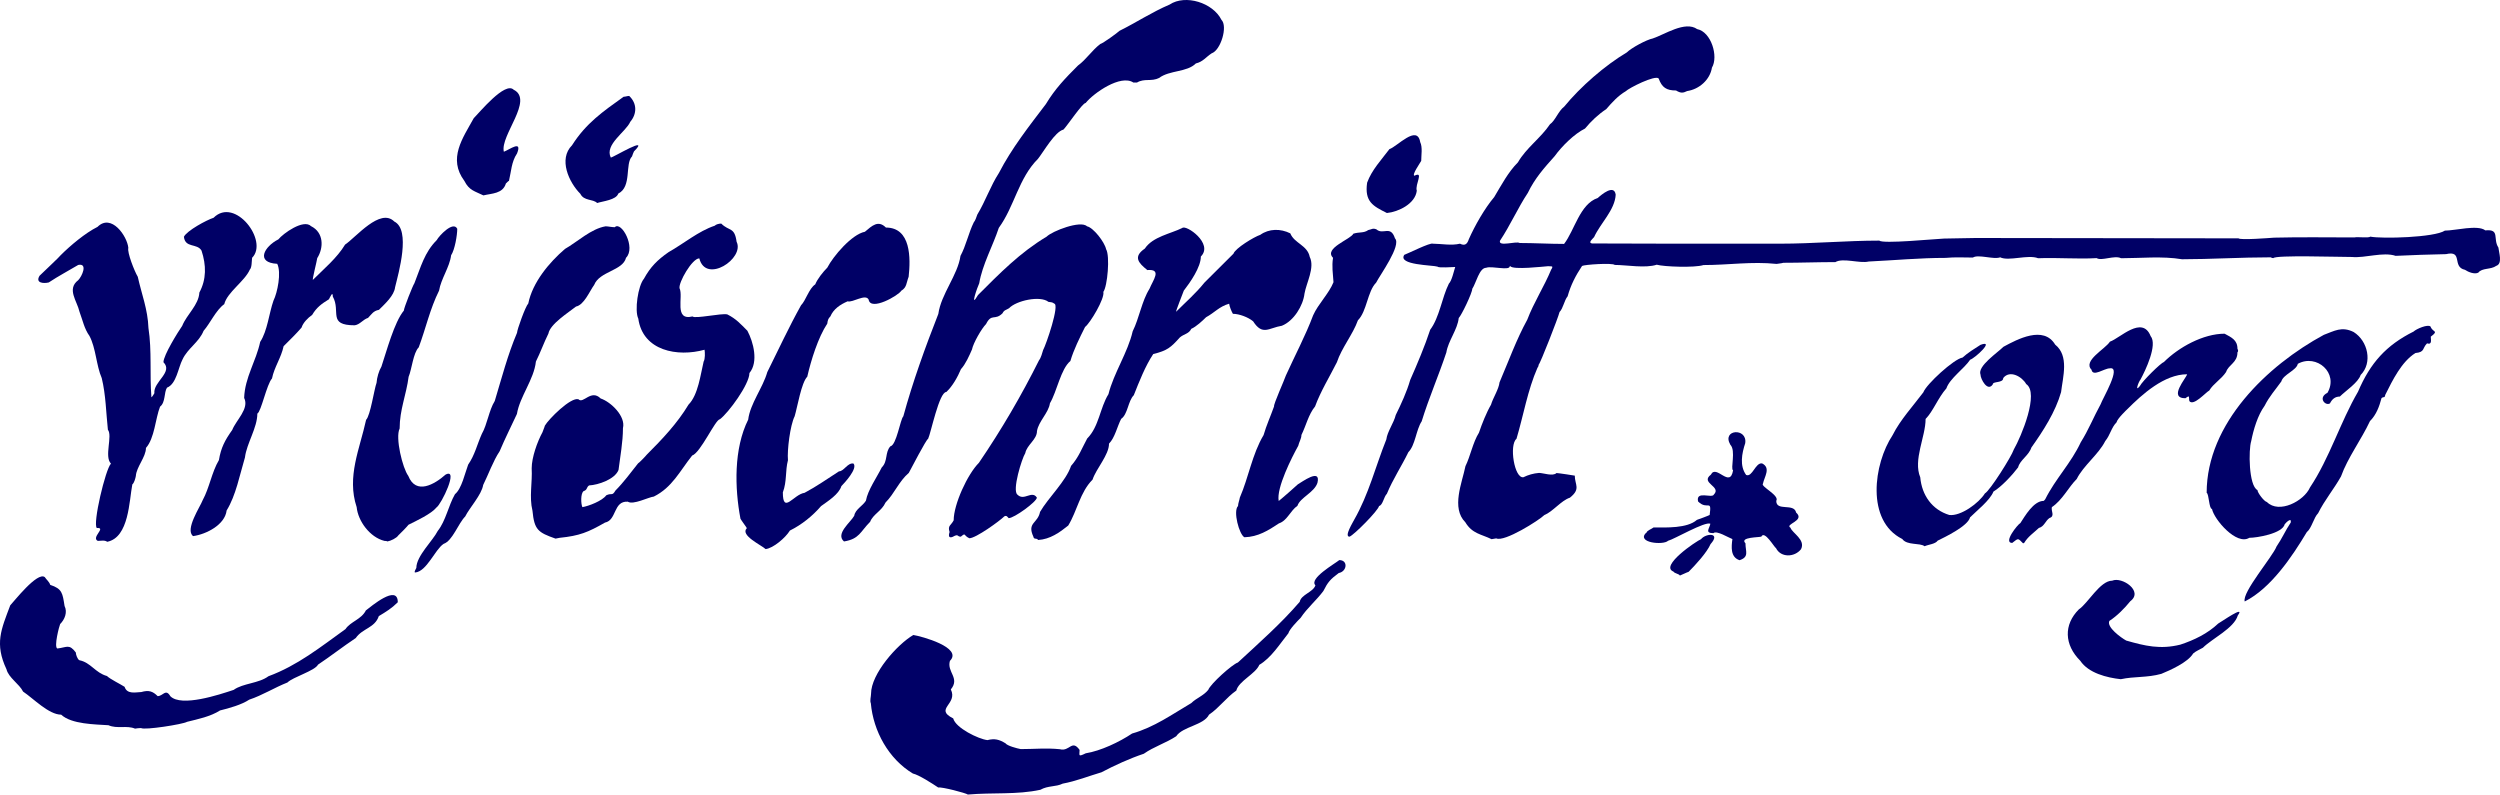 <?xml version="1.0" encoding="UTF-8" standalone="no"?>
<!-- Created with sK1/UniConvertor (http://sk1project.org/) -->

<svg
   xmlns:dc="http://purl.org/dc/elements/1.1/"
   xmlns:cc="http://creativecommons.org/ns#"
   xmlns:rdf="http://www.w3.org/1999/02/22-rdf-syntax-ns#"
   xmlns:svg="http://www.w3.org/2000/svg"
   xmlns="http://www.w3.org/2000/svg"
   xmlns:sodipodi="http://sodipodi.sourceforge.net/DTD/sodipodi-0.dtd"
   xmlns:inkscape="http://www.inkscape.org/namespaces/inkscape"
   width="362.706"
   height="115.276"
   viewBox="0 0 290.165 92.221"
   id="svg3401"
   version="1.1"
   inkscape:version="0.48.1 "
   sodipodi:docname="vrijschrift_blue.cmx"
   style="fill-rule:evenodd">
  <defs
     id="defs3449" />
  <sodipodi:namedview
     pagecolor="#ffffff"
     bordercolor="#666666"
     borderopacity="1"
     objecttolerance="10"
     gridtolerance="10"
     guidetolerance="10"
     inkscape:pageopacity="0"
     inkscape:pageshadow="2"
     inkscape:window-width="640"
     inkscape:window-height="480"
     id="namedview3447"
     showgrid="false"
     fit-margin-top="0"
     fit-margin-left="0"
     fit-margin-right="0"
     fit-margin-bottom="0"
     inkscape:zoom="0.19485772"
     inkscape:cx="291.66964"
     inkscape:cy="457.03802"
     inkscape:window-x="0"
     inkscape:window-y="0"
     inkscape:window-maximized="0"
     inkscape:current-layer="svg3401" />
  <g
     id="g3403"
     transform="translate(5.687644e-4,-749.669)">
    <path
       style="fill:#000066;stroke:none"
       d="m 112.337,841.89 c -0.251,-0.185 -3.034,-0.91 -3.443,-0.818 -0.647,-0.435 -2.256,-1.477 -2.942,-1.623 -2.809,-1.688 -4.59,-4.907 -4.88,-8.165 -0.132,-0.277 0.026,-0.778 0.026,-1.094 0,-2.309 3.034,-5.725 4.907,-6.82 0.884,0.132 5.804,1.451 4.247,3.007 -0.382,1.293 1.201,1.992 0.106,3.311 0.858,1.728 -1.978,2.243 0.277,3.364 0.277,1.108 2.942,2.401 3.971,2.519 0.844,-0.211 1.358,-0.079 2.097,0.37 0.198,0.29 1.332,0.593 1.768,0.672 1.543,0 3.007,-0.145 4.537,0.014 1.148,0.316 1.385,-1.187 2.295,0.079 0,0.62 -0.224,0.857 0.713,0.396 1.728,-0.277 3.904,-1.306 5.381,-2.296 2.56,-0.725 4.657,-2.229 6.873,-3.535 0.58,-0.58 1.398,-0.831 1.965,-1.53 0.264,-0.699 2.771,-2.955 3.443,-3.179 2.427,-2.242 5.039,-4.551 7.176,-7.044 0.158,-0.844 1.557,-1.108 1.821,-1.913 -0.779,-0.778 2.255,-2.506 2.77,-2.928 1.042,0 0.91,1.319 -0.066,1.504 -0.976,0.725 -1.267,1.055 -1.781,2.084 -0.805,1.081 -1.886,1.979 -2.638,3.113 -0.37,0.369 -1.319,1.345 -1.425,1.794 -1.016,1.266 -1.979,2.836 -3.377,3.667 -0.409,1.029 -2.401,1.886 -2.665,2.981 -1.16,0.805 -1.991,2.005 -3.165,2.797 -0.62,1.239 -3.061,1.371 -3.812,2.506 -1.174,0.778 -2.599,1.213 -3.76,2.031 -1.622,0.541 -3.39,1.346 -4.907,2.15 -1.477,0.436 -2.941,1.029 -4.511,1.32 -0.791,0.395 -1.702,0.21 -2.585,0.712 -2.718,0.593 -5.58,0.303 -8.416,0.554 z"
       id="path3405"
       inkscape:connector-curvature="0" />
    <path
       style="fill:#000066;stroke:none"
       d="m 15.674,834.239 c -0.963,-0.409 -2.084,0.053 -3.087,-0.396 -1.53,-0.105 -4.287,-0.105 -5.488,-1.226 -1.438,0 -3.218,-1.874 -4.419,-2.678 -0.435,-0.884 -1.688,-1.61 -1.926,-2.586 -1.398,-2.981 -0.62,-4.616 0.435,-7.426 0.383,-0.383 3.153,-3.957 4.01,-3.272 0.211,0.317 0.514,0.528 0.633,0.898 1.398,0.461 1.425,0.963 1.662,2.453 0.356,0.712 0.026,1.557 -0.514,2.097 -0.106,0.225 -0.739,2.639 -0.33,2.836 1.134,-0.131 1.372,-0.567 2.15,0.462 0,0.251 0.198,0.792 0.409,0.897 1.332,0.264 1.847,1.464 3.205,1.834 0.356,0.356 1.583,0.949 2.045,1.253 0.29,0.897 1.266,0.633 1.939,0.607 0.871,-0.251 1.332,-0.093 1.899,0.474 0.633,0 0.923,-0.923 1.477,0.014 1.28,1.279 5.646,-0.172 7.347,-0.739 1.082,-0.778 2.902,-0.739 4.036,-1.583 3.364,-1.24 6.029,-3.377 8.944,-5.474 0.58,-0.871 1.847,-1.121 2.361,-2.163 0.58,-0.436 3.707,-3.113 3.707,-0.95 -0.699,0.699 -1.346,1.095 -2.203,1.609 -0.462,1.385 -1.899,1.411 -2.678,2.546 -1.464,0.976 -2.955,2.137 -4.379,3.087 -0.356,0.712 -2.915,1.437 -3.548,2.071 -1.504,0.593 -2.915,1.49 -4.432,1.991 -0.897,0.594 -2.322,0.99 -3.39,1.253 -1.121,0.713 -2.546,1.003 -3.825,1.32 -0.488,0.29 -4.947,0.989 -5.343,0.725 -0.237,0 -0.462,0.026 -0.699,0.066 z"
       id="path3407"
       inkscape:connector-curvature="0" />
    <path
       style="fill:#000066;stroke:none"
       d="m 246.158,828.501 c -1.622,-0.172 -3.759,-0.712 -4.709,-2.137 -1.86,-1.86 -1.952,-4.182 -0.158,-5.975 1.055,-0.7 2.453,-3.324 3.865,-3.324 1.121,-0.489 3.667,1.213 2.097,2.387 -0.673,0.831 -1.53,1.702 -2.427,2.282 -0.356,0.726 1.359,1.952 1.952,2.282 2.164,0.62 3.944,1.055 6.279,0.475 1.609,-0.528 3.166,-1.28 4.406,-2.454 0.356,-0.184 3.218,-2.216 2.269,-0.936 -0.422,1.477 -2.995,2.691 -4.05,3.746 -0.369,0.211 -0.818,0.396 -1.134,0.673 -0.607,1.029 -2.691,1.952 -3.694,2.361 -1.649,0.462 -3.113,0.277 -4.696,0.62 z"
       id="path3409"
       inkscape:connector-curvature="0" />
    <path
       style="fill:#000066;stroke:none"
       d="m 260.536,819.479 c -0.343,-1.043 3.258,-5.224 3.694,-6.385 0.607,-0.87 1.055,-1.899 1.649,-2.783 0.105,-0.633 -0.528,-0.013 -0.699,0.198 -0.264,1.095 -3.245,1.582 -4.116,1.582 -1.477,0.924 -4.089,-2.136 -4.327,-3.35 -0.356,0 -0.342,-1.741 -0.62,-1.873 0,-8.06 7.044,-14.787 13.6,-18.335 1.227,-0.449 2.071,-1.016 3.456,-0.33 1.675,1.042 2.216,3.588 0.818,4.986 -0.29,0.897 -1.754,1.847 -2.414,2.506 -0.567,0 -0.91,0.317 -1.148,0.792 -0.514,0.343 -1.451,-0.647 -0.29,-1.227 1.332,-2.295 -1.266,-4.564 -3.442,-3.364 -0.146,0.765 -1.689,1.227 -1.913,2.045 -0.686,0.963 -1.398,1.741 -1.939,2.823 -0.805,1.108 -1.293,2.757 -1.557,4.102 -0.316,0.976 -0.303,5.171 0.726,5.685 0,0.304 0.778,1.333 1.095,1.385 1.411,1.412 4.313,-0.118 4.999,-1.688 2.282,-3.417 3.522,-7.598 5.58,-11.12 1.424,-3.337 3.271,-5.395 6.45,-6.978 0.303,-0.303 1.662,-0.884 1.965,-0.58 0.225,0.686 1.016,0.435 0.027,1.174 0,0.343 0.185,0.976 -0.435,0.778 -0.568,0.567 -0.225,1.016 -1.346,1.121 -1.609,1.003 -2.651,3.153 -3.495,4.841 -0.093,0.435 -0.119,0.172 -0.436,0.383 -0.264,0.963 -0.593,1.926 -1.345,2.677 -1.003,2.151 -2.586,4.248 -3.364,6.425 -0.818,1.464 -1.899,2.743 -2.651,4.26 -0.515,0.514 -0.739,1.728 -1.319,2.203 -1.689,2.823 -4.169,6.529 -7.203,8.047 z"
       id="path3411"
       inkscape:connector-curvature="0" />
    <path
       style="fill:#000066;stroke:none"
       d="m 194.978,816.471 c -0.106,-0.211 -0.594,-0.224 -0.752,-0.462 -1.623,-0.646 2.651,-3.535 3.205,-3.759 0.554,-0.699 2.348,-0.805 1.108,0.567 -0.422,0.989 -1.82,2.493 -2.546,3.219 -0.343,0.118 -0.672,0.303 -1.015,0.435 z"
       id="path3413"
       inkscape:connector-curvature="0" />
    <path
       style="fill:#000066;stroke:none"
       d="m 48.19,816.115 c -0.198,0 0.118,-0.475 0.132,-0.528 0,-1.385 1.913,-3.153 2.48,-4.287 0.937,-1.174 1.24,-2.942 2.005,-4.274 0.778,-0.62 1.174,-2.493 1.53,-3.429 0.778,-1.122 1.029,-2.322 1.583,-3.562 0.646,-1.134 0.818,-2.717 1.504,-3.825 0.804,-2.665 1.504,-5.369 2.585,-7.915 0,-0.343 0.976,-3.073 1.306,-3.403 0.488,-2.441 2.427,-4.762 4.261,-6.332 1.438,-0.818 3.034,-2.348 4.722,-2.625 0.343,0.014 0.726,0.106 1.055,0.106 0.765,-0.765 2.48,2.374 1.306,3.548 -0.369,1.504 -3.073,1.57 -3.694,3.14 -0.527,0.725 -1.174,2.334 -2.11,2.519 -0.884,0.699 -3.008,2.031 -3.205,3.14 -0.514,1.029 -0.936,2.216 -1.451,3.244 -0.224,2.085 -1.873,4.063 -2.203,6.082 -0.686,1.477 -1.385,2.862 -2.005,4.326 -0.765,1.148 -1.306,2.704 -1.913,3.918 -0.184,1.147 -1.583,2.638 -2.084,3.654 -0.805,0.804 -1.477,2.836 -2.506,3.179 -1.016,0.672 -1.952,3.205 -3.298,3.324 z"
       id="path3415"
       inkscape:connector-curvature="0" />
    <path
       style="fill:#000066;stroke:none"
       d="m 201.903,814.69 c -1.082,-0.356 -0.95,-1.57 -0.831,-2.453 -0.449,-0.159 -1.847,-1.042 -2.203,-0.686 -1.055,0 -0.435,-0.568 -0.356,-1.095 -0.607,-0.303 -4.235,1.82 -4.907,1.978 -0.541,0.541 -3.72,0.238 -2.546,-0.936 0.013,0 0.026,0 0.053,0 0,-0.237 0.62,-0.449 0.804,-0.607 1.451,0 3.905,0.119 5.039,-0.884 0.04,0 1.451,-0.527 1.478,-0.567 0.263,-1.939 -0.264,-0.488 -1.346,-1.57 -0.29,-1.306 1.636,-0.316 1.834,-0.804 0.936,-0.937 -1.636,-1.332 -0.343,-2.309 0.62,-1.253 2.216,1.663 2.572,-0.501 -0.33,-0.158 0.356,-2.295 -0.317,-2.968 -1.042,-1.807 1.992,-2.005 1.728,-0.185 -0.395,1.201 -0.672,2.626 0.106,3.694 0.725,0.29 1.068,-1.451 1.847,-1.346 1.055,0.528 0.263,1.557 0.105,2.348 -0.33,0.33 1.966,1.359 1.543,2.006 0,1.252 2.058,0.211 2.309,1.358 1.081,0.963 -1.372,1.332 -0.66,1.755 0.198,0.62 1.781,1.385 1.227,2.493 -0.765,0.963 -2.348,0.989 -2.902,-0.119 -0.211,-0.106 -1.332,-2.097 -1.701,-1.345 -0.172,0.105 -2.586,0.039 -1.847,0.778 0,0.95 0.461,1.583 -0.686,1.965 z"
       id="path3417"
       inkscape:connector-curvature="0" />
    <path
       style="fill:#000066;stroke:none"
       d="m 88.857,813.397 c -0.435,-0.435 -3.007,-1.596 -2.176,-2.427 0,-0.052 -0.633,-0.884 -0.739,-1.094 -0.673,-3.549 -0.791,-8.126 0.897,-11.503 0.224,-1.847 1.715,-3.72 2.216,-5.514 1.279,-2.572 2.506,-5.224 3.917,-7.756 0.554,-0.554 0.923,-1.952 1.649,-2.427 0.251,-0.633 0.91,-1.451 1.398,-1.939 0.699,-1.346 2.836,-3.865 4.366,-4.169 0.844,-0.712 1.543,-1.385 2.44,-0.488 2.915,0 2.876,3.562 2.638,5.712 -0.277,0.699 -0.198,1.227 -0.857,1.622 -0.304,0.541 -3.562,2.414 -3.786,1.029 -0.356,-0.725 -1.86,0.383 -2.44,0.198 -0.883,0.383 -1.636,0.897 -2.005,1.755 -0.264,0.264 -0.303,0.448 -0.356,0.831 -1.055,1.583 -1.887,4.247 -2.322,6.16 -0.686,0.686 -1.148,3.535 -1.464,4.59 -0.527,1.055 -0.884,3.944 -0.778,5.105 -0.33,1.253 -0.105,2.44 -0.594,3.733 0,2.599 1.253,0.224 2.519,0.053 1.398,-0.739 2.678,-1.649 3.997,-2.493 0.58,0 0.989,-1.016 1.675,-0.91 0.554,0.554 -1.069,2.295 -1.398,2.625 -0.29,0.949 -1.556,1.741 -2.348,2.308 -1.003,1.161 -2.243,2.163 -3.627,2.849 -0.501,0.831 -1.939,2.058 -2.823,2.15 z"
       id="path3419"
       inkscape:connector-curvature="0" />
    <path
       style="fill:#000066;stroke:none"
       d="m 223.378,813.068 c -0.567,-0.422 -2.019,-0.066 -2.599,-0.844 -4.221,-2.111 -3.324,-8.72 -1.108,-12.057 0.884,-1.768 2.374,-3.377 3.562,-4.96 0.343,-0.936 3.548,-3.878 4.55,-4.036 0.594,-0.541 1.412,-1.055 2.085,-1.478 1.714,-0.633 -0.607,1.531 -1.201,1.728 -0.686,1.029 -2.374,2.177 -2.757,3.324 -0.963,1.082 -1.556,2.692 -2.414,3.549 0,2.071 -1.464,4.749 -0.62,6.78 0.185,2.071 1.372,3.759 3.364,4.366 1.345,0.172 3.456,-1.398 4.142,-2.506 0.554,-0.277 3.087,-4.274 3.35,-5.092 0.871,-1.517 2.982,-6.569 1.438,-7.598 -0.475,-0.857 -1.899,-1.675 -2.664,-0.699 0,0.62 -1.214,0.343 -1.214,0.739 -0.607,0.91 -1.424,-0.633 -1.424,-1.135 -0.383,-0.976 1.965,-2.532 2.664,-3.231 1.609,-0.871 4.656,-2.507 6.002,-0.251 1.636,1.306 0.897,3.733 0.686,5.514 -0.647,2.282 -2.071,4.498 -3.443,6.424 -0.317,0.963 -1.332,1.451 -1.543,2.308 -0.673,0.897 -1.939,2.256 -2.863,2.81 -0.396,1.016 -1.965,2.242 -2.717,2.994 -0.251,1.016 -2.902,2.282 -3.759,2.704 -0.264,0.396 -1.082,0.449 -1.517,0.647 z"
       id="path3421"
       inkscape:connector-curvature="0" />
    <path
       style="fill:#000066;stroke:none"
       d="m 234.814,812.738 c -0.646,-0.647 -0.514,-0.62 -1.266,-0.053 -1.095,0 0.646,-2.163 0.949,-2.308 0.515,-0.779 1.518,-2.572 2.705,-2.572 0.092,-0.08 0.092,-0.08 0.184,-0.198 1.174,-2.362 2.995,-4.182 4.129,-6.622 0.871,-1.372 1.504,-2.955 2.295,-4.393 0.211,-0.633 2.507,-4.458 1.042,-4.168 -0.62,0 -1.952,1.029 -2.097,0.158 -1.042,-1.042 1.583,-2.387 2.137,-3.258 1.148,-0.383 3.746,-3.1 4.722,-0.646 0.831,1.002 -0.607,4.01 -1.187,5.065 -0.185,0.185 -0.699,1.53 -0.066,0.739 0.29,-0.581 2.454,-2.705 2.784,-2.784 1.727,-1.728 4.577,-3.297 7.057,-3.297 0.778,0.422 1.49,0.725 1.49,1.741 0.079,0.158 0.119,0.303 0,0.422 0,1.213 -1.029,1.411 -1.319,2.282 -0.567,0.857 -1.477,1.345 -1.952,2.15 -0.396,0.198 -1.834,1.86 -2.309,1.227 -0.105,-0.422 0.132,-0.778 -0.461,-0.33 -2.032,0 0.118,-2.361 0.197,-2.783 -2.651,0 -5.21,2.321 -6.951,4.063 0,0 -1.161,1.094 -1.24,1.517 -0.607,0.606 -0.739,1.49 -1.306,2.163 -0.765,1.543 -2.546,2.862 -3.311,4.406 -0.963,0.963 -1.675,2.466 -2.889,3.271 -0.118,0.475 0.396,1.042 -0.277,1.266 -0.461,0.304 -0.62,1.003 -1.226,1.148 -0.633,0.594 -1.267,1.003 -1.702,1.728 -0.039,0.013 -0.079,0.04 -0.132,0.066 z"
       id="path3423"
       inkscape:connector-curvature="0" />
    <path
       style="fill:#000066;stroke:none"
       d="m 12.442,812.553 c -0.303,-0.224 -0.712,-0.105 -1.095,-0.105 -0.805,-0.396 1.042,-1.583 -0.106,-1.491 -0.514,-0.462 1.003,-6.846 1.636,-7.479 -0.805,-0.805 0.211,-3.219 -0.356,-3.931 -0.211,-1.952 -0.237,-4.05 -0.712,-5.989 -0.646,-1.49 -0.673,-3.482 -1.425,-4.894 -0.607,-0.844 -0.791,-1.833 -1.161,-2.822 -0.277,-1.24 -1.504,-2.625 -0.145,-3.654 0.435,-0.435 1.147,-2.005 0,-1.768 -1.121,0.673 -2.309,1.293 -3.417,2.031 -0.646,0.159 -1.583,0.053 -1.068,-0.778 0.29,-0.29 2.44,-2.308 2.453,-2.387 1.121,-1.121 2.849,-2.572 4.274,-3.285 1.596,-1.596 3.443,1.069 3.575,2.441 -0.158,0.501 0.712,2.717 1.095,3.35 0.449,2.031 1.161,3.773 1.24,5.949 0.409,2.651 0.132,5.369 0.343,8.033 0.053,0.027 0.317,-0.408 0.343,-0.461 -0.145,-1.333 2.216,-2.441 1.055,-3.601 0,-0.818 1.715,-3.562 2.176,-4.221 0.527,-1.32 1.913,-2.414 1.992,-3.865 0.831,-1.544 0.805,-3.179 0.251,-4.868 -0.514,-0.884 -1.899,-0.264 -2.045,-1.609 0.356,-0.712 2.625,-1.939 3.443,-2.203 2.48,-2.48 6.411,2.704 4.472,4.643 -0.053,0.356 -0.013,1.121 -0.264,1.372 -0.594,1.359 -2.625,2.625 -2.968,4.01 -0.963,0.686 -1.61,2.19 -2.401,3.1 -0.527,1.319 -1.847,2.031 -2.44,3.311 -0.514,0.976 -0.699,2.849 -1.807,3.284 -0.356,0.541 -0.158,1.715 -0.804,2.203 -0.541,1.372 -0.633,3.667 -1.636,4.789 0,1.055 -1.108,2.202 -1.174,3.258 -0.04,0.237 -0.198,0.831 -0.409,0.976 -0.369,1.899 -0.382,6.16 -2.915,6.661 z"
       id="path3425"
       inkscape:connector-curvature="0" />
    <path
       style="fill:#000066;stroke:none"
       d="m 44.958,812.514 c -0.066,-0.066 -0.251,-0.053 -0.343,-0.066 -1.689,-0.422 -3.06,-2.295 -3.219,-3.918 -1.174,-3.535 0.369,-6.78 1.095,-10.131 0.501,-0.501 0.936,-3.548 1.214,-4.3 0.039,-0.594 0.264,-1.372 0.567,-1.886 0.594,-1.768 1.49,-5.158 2.599,-6.49 0,-0.29 1.042,-2.929 1.227,-3.179 0.752,-1.9 1.161,-3.575 2.599,-5.013 0.224,-0.448 1.899,-2.268 2.374,-1.306 0,0.739 -0.277,2.414 -0.712,3.074 -0.171,1.372 -1.174,2.73 -1.398,4.102 -1.055,2.111 -1.53,4.353 -2.361,6.583 -0.646,0.646 -0.804,2.559 -1.174,3.416 -0.264,2.071 -1.042,3.825 -1.042,6.002 -0.528,1.068 0.343,4.617 1.003,5.5 0.897,2.256 3.06,0.977 4.327,-0.145 1.57,-0.83 -0.475,3.43 -1.055,3.813 -0.607,0.751 -2.348,1.556 -3.245,2.005 -0.053,0.105 -1.161,1.239 -1.187,1.239 -0.185,0.304 -0.897,0.647 -1.266,0.7 z"
       id="path3427"
       inkscape:connector-curvature="0" />
    <path
       style="fill:#000066;stroke:none"
       d="m 97.959,812.514 c -1.029,-0.884 0.778,-2.23 1.187,-2.981 0.119,-0.752 0.989,-1.135 1.358,-1.755 0.212,-1.214 1.267,-2.704 1.834,-3.851 0.739,-0.739 0.356,-1.742 1.002,-2.454 0.713,-0.132 1.148,-3.127 1.504,-3.483 1.082,-3.97 2.559,-8.059 4.063,-11.885 0.317,-2.295 2.256,-4.511 2.572,-6.74 0.62,-1.121 0.95,-2.691 1.544,-3.891 0.158,-0.159 0.329,-0.66 0.408,-0.897 0.937,-1.544 1.531,-3.325 2.507,-4.828 1.477,-2.863 3.482,-5.409 5.448,-7.994 1.081,-1.794 2.255,-3.007 3.733,-4.485 0.936,-0.672 1.622,-1.767 2.585,-2.493 0.317,-0.079 2.005,-1.306 2.229,-1.53 1.992,-0.989 3.747,-2.163 5.818,-3.047 1.846,-1.227 5.038,-0.198 6.014,1.767 0.766,0.766 -0.092,3.549 -1.134,3.892 -0.686,0.448 -1.002,0.976 -1.833,1.174 -1.042,1.042 -3.034,0.765 -4.274,1.688 -0.91,0.449 -1.689,0.013 -2.559,0.528 -0.132,0 -0.277,0 -0.422,0 -1.465,-0.976 -4.604,1.213 -5.54,2.374 -0.37,0 -2.137,2.652 -2.573,3.087 -1.002,0.251 -2.295,2.559 -2.954,3.39 -2.269,2.269 -2.718,5.501 -4.551,8.02 -0.673,2.045 -1.926,4.314 -2.269,6.424 -0.198,0.396 -1.148,3.1 -0.145,1.372 2.519,-2.52 4.88,-4.934 7.967,-6.78 0.646,-0.647 3.957,-1.926 4.683,-1.201 0.738,0.145 2.044,1.834 2.216,2.652 0.475,0.791 0.158,4.326 -0.317,4.96 0.185,0.765 -1.53,3.627 -2.123,4.075 -0.634,1.267 -1.319,2.639 -1.702,3.945 -1.121,0.936 -1.557,3.535 -2.374,4.907 -0.159,1.121 -1.32,2.097 -1.504,3.231 0,0.99 -1.174,1.596 -1.359,2.559 -0.383,0.581 -1.57,4.38 -0.897,4.828 0.765,0.765 1.662,-0.554 2.242,0.33 0,0.475 -2.638,2.388 -3.271,2.388 -0.158,-0.159 -0.237,-0.343 -0.501,-0.212 -0.541,0.541 -3.311,2.546 -4.063,2.546 -0.725,-0.33 -0.369,-0.699 -0.989,-0.184 -0.422,0 -0.264,-0.291 -0.726,-0.093 -0.646,0.383 -0.751,0.08 -0.58,-0.448 -0.251,-0.765 0.172,-0.752 0.475,-1.359 0,-1.86 1.609,-5.355 2.928,-6.674 2.625,-3.852 4.907,-7.757 6.991,-11.925 0.185,-0.185 0.396,-0.923 0.462,-1.161 0.356,-0.646 1.952,-5.303 1.28,-5.395 -0.159,-0.158 -0.436,-0.171 -0.66,-0.198 -0.963,-0.765 -3.746,-0.145 -4.577,0.739 -0.356,0.224 -0.568,0.198 -0.752,0.58 -0.897,0.897 -1.266,-0.039 -1.913,1.253 -0.527,0.528 -1.49,2.217 -1.635,2.955 -0.317,0.726 -0.739,1.689 -1.28,2.282 -0.369,0.884 -0.989,2.005 -1.702,2.652 -0.831,0 -1.793,4.801 -2.11,5.434 -0.211,0.053 -2.018,3.549 -2.243,3.957 -1.147,0.977 -1.662,2.401 -2.704,3.443 -0.422,0.963 -1.451,1.359 -1.781,2.23 -1.147,1.147 -1.239,1.992 -3.034,2.282 z"
       id="path3429"
       inkscape:connector-curvature="0" />
    <path
       style="fill:#000066;stroke:none"
       d="m 120.489,812.342 c -0.185,-0.29 -0.475,0.013 -0.554,-0.395 -0.752,-1.636 0.514,-1.518 0.778,-2.863 0.976,-1.675 3.007,-3.562 3.601,-5.342 0.897,-1.016 1.253,-2.045 1.873,-3.179 1.372,-1.372 1.478,-3.562 2.467,-5.145 0.607,-2.44 2.256,-4.854 2.81,-7.294 0.765,-1.53 1.055,-3.509 1.952,-4.934 0.409,-1.015 1.49,-2.321 -0.251,-2.176 -1.042,-0.831 -1.675,-1.543 -0.29,-2.493 0.923,-1.385 2.981,-1.715 4.34,-2.388 0.435,-0.435 3.667,1.807 2.163,3.311 0,1.24 -1.24,3.007 -1.978,3.957 -0.093,0.277 -0.99,2.493 -0.884,2.441 1.134,-1.135 2.255,-2.098 3.284,-3.377 1.108,-1.108 2.243,-2.229 3.364,-3.351 0.198,-0.62 2.387,-1.952 3.113,-2.19 1.015,-0.725 2.348,-0.738 3.482,-0.171 0.462,1.161 1.992,1.372 2.256,2.731 0.62,1.24 -0.396,3.02 -0.607,4.26 -0.158,1.398 -1.24,3.179 -2.625,3.733 -1.53,0.251 -2.242,1.187 -3.337,-0.514 -0.567,-0.475 -1.61,-0.871 -2.348,-0.871 -0.158,-0.264 -0.396,-0.844 -0.435,-1.174 -1.161,0.33 -1.715,1.056 -2.678,1.57 -0.409,0.409 -1.161,1.108 -1.715,1.345 -0.29,0.594 -0.831,0.581 -1.319,0.99 -1.082,1.2 -1.464,1.53 -3.1,1.939 -0.923,1.385 -1.636,3.218 -2.256,4.775 -0.672,0.673 -0.699,2.229 -1.464,2.744 -0.462,0.884 -0.725,2.189 -1.411,2.875 0,1.319 -1.478,2.876 -1.913,4.182 -1.451,1.451 -1.781,3.627 -2.823,5.329 -1.002,0.804 -2.11,1.596 -3.495,1.675 z"
       id="path3431"
       inkscape:connector-curvature="0" />
    <path
       style="fill:#000066;stroke:none"
       d="m 173.12,812.25 c -1.174,-0.581 -2.242,-0.62 -3.047,-1.966 -1.662,-1.662 -0.369,-4.59 0.013,-6.503 0.581,-1.174 0.858,-2.757 1.57,-3.891 0.33,-0.989 0.884,-2.374 1.398,-3.245 0.238,-0.818 0.897,-1.781 0.99,-2.599 1.029,-2.4 1.978,-5.025 3.218,-7.268 0.752,-1.992 1.979,-3.878 2.77,-5.804 0.343,-0.527 0,-0.356 -0.356,-0.409 -0.528,0.04 -4.076,0.449 -4.379,0 -0.013,0 -0.04,0 -0.066,0 0,0.568 -2.097,-0.066 -2.744,0.185 -0.791,0 -1.161,1.768 -1.609,2.44 0,0.475 -1.24,3.06 -1.57,3.39 -0.145,1.359 -1.214,2.625 -1.438,3.997 -0.87,2.625 -2.031,5.29 -2.862,7.994 -0.646,0.976 -0.739,2.77 -1.543,3.575 -0.792,1.635 -1.807,3.152 -2.493,4.827 -0.37,0.37 -0.475,1.333 -0.911,1.425 -0.105,0.541 -2.888,3.35 -3.429,3.562 -0.66,0 0.422,-1.702 0.527,-1.94 1.715,-2.994 2.48,-6.186 3.747,-9.352 0.105,-0.884 0.87,-1.912 1.094,-2.836 0.62,-1.253 1.293,-2.717 1.676,-4.063 0.817,-1.846 1.701,-3.944 2.321,-5.83 1.082,-1.438 1.359,-3.733 2.164,-5.342 0.343,-0.343 0.58,-1.438 0.738,-1.939 -0.224,0 -1.965,0.132 -2.044,-0.04 -0.554,-0.184 -4.67,-0.171 -3.865,-1.372 0.514,-0.184 3.007,-1.451 3.324,-1.293 1.015,0.014 2.163,0.238 3.139,0 0.607,0.304 0.858,0 1.029,-0.527 0.699,-1.57 1.834,-3.575 2.942,-4.881 0.817,-1.358 1.609,-2.889 2.757,-4.036 0.949,-1.662 2.651,-2.823 3.719,-4.419 0.594,-0.396 0.976,-1.543 1.649,-2.045 1.9,-2.321 4.723,-4.775 7.268,-6.292 0.528,-0.527 2.283,-1.477 3.021,-1.622 1.359,-0.449 3.746,-2.071 5.145,-1.082 1.622,0.317 2.493,3.166 1.714,4.472 -0.224,1.398 -1.464,2.506 -2.875,2.717 -0.488,0.238 -0.739,0.264 -1.293,-0.066 -1.095,0 -1.636,-0.33 -2.018,-1.398 -0.422,-0.422 -3.443,1.108 -3.825,1.49 -0.871,0.502 -1.623,1.333 -2.256,2.071 -0.937,0.62 -1.768,1.412 -2.467,2.256 -1.253,0.62 -2.704,2.071 -3.522,3.205 -1.213,1.359 -2.295,2.559 -3.113,4.261 -1.134,1.702 -2.044,3.773 -3.231,5.553 -0.238,0.739 1.899,0.014 2.281,0.264 1.676,0 3.47,0.106 5.158,0.106 1.214,-1.57 1.834,-4.643 3.905,-5.329 0.422,-0.383 1.912,-1.649 2.084,-0.383 -0.093,1.781 -1.768,3.298 -2.507,4.92 -0.158,0.198 -0.738,0.647 -0.25,0.739 3.126,0 6.2,0.026 9.379,0.026 4.128,0 8.323,0 12.478,0 3.839,0 7.677,-0.356 11.503,-0.356 0.395,0.396 6.344,-0.184 7.505,-0.237 1.201,0 2.427,-0.066 3.641,-0.066 10.21,0 20.38,0.04 30.537,0.04 0.224,0.224 3.575,-0.04 4.142,-0.08 3.113,-0.079 6.213,-0.026 9.299,-0.026 0.396,-0.092 1.676,0.092 1.86,-0.092 1.346,0.264 7.44,0.105 8.654,-0.699 1.187,0 3.812,-0.713 4.695,-0.027 1.742,-0.171 0.845,0.976 1.517,1.992 0.053,0.567 0.515,1.873 -0.25,2.124 -0.633,0.461 -1.649,0.211 -2.084,0.791 -0.449,0.224 -1.174,-0.079 -1.544,-0.33 -1.556,-0.329 -0.171,-2.295 -2.203,-1.82 -1.952,0.04 -3.878,0.105 -5.843,0.198 -1.478,-0.488 -3.522,0.277 -5.079,0.132 -1.556,0 -8.877,-0.238 -9.115,0.132 -0.118,0 -0.21,-0.027 -0.303,-0.093 -3.469,0 -7.044,0.225 -10.302,0.225 -2.269,-0.383 -4.854,-0.119 -7.07,-0.119 -0.765,-0.383 -2.269,0.356 -2.836,-0.013 -2.243,0.132 -4.525,-0.079 -6.794,0.013 -1.174,-0.462 -3.416,0.382 -4.405,-0.106 -0.726,0.291 -2.546,-0.382 -3.166,0.027 -0.937,0 -2.137,-0.066 -3.166,0.039 -3.021,0 -5.87,0.277 -8.93,0.422 -1.042,0.251 -2.981,-0.461 -3.865,0.067 -1.992,0 -4.103,0.079 -6.042,0.079 -0.237,0.079 -0.527,0.079 -0.778,0.131 -2.915,-0.303 -5.553,0.133 -8.495,0.133 -1.002,0.329 -4.577,0.197 -5.421,-0.04 -1.319,0.435 -3.509,0.026 -4.868,0.026 -0.263,-0.264 -3.548,-0.04 -3.799,0.119 -0.752,1.134 -1.306,2.203 -1.675,3.522 -0.396,0.475 -0.514,1.398 -0.936,1.82 -0.159,0.673 -2.256,6.015 -2.414,6.094 -0.027,0.145 -0.053,0.277 -0.146,0.37 -1.147,2.612 -1.635,5.553 -2.44,8.257 -0.87,0.699 -0.25,4.63 0.805,4.459 0.567,-0.277 1.161,-0.449 1.82,-0.502 0.514,0.014 1.609,0.423 2.018,0.014 0.198,0 2.111,0.29 2.124,0.303 0,1.068 0.726,1.53 -0.567,2.559 -1.016,0.33 -1.979,1.622 -2.968,2.018 -0.594,0.594 -4.643,3.166 -5.58,2.704 -0.171,0.027 -0.356,0.053 -0.541,0.093 z"
       id="path3433"
       inkscape:connector-curvature="0" />
    <path
       style="fill:#000066;stroke:none"
       d="m 64.48,812.184 c -2.045,-0.713 -2.467,-1.029 -2.678,-3.232 -0.396,-1.609 0,-3.271 -0.092,-4.933 0,-1.24 0.646,-3.074 1.253,-4.182 0.237,-0.646 0.264,-0.672 0.277,-0.765 0.422,-0.739 3.008,-3.35 3.905,-3.06 0.541,0.58 1.451,-1.214 2.572,-0.093 1.187,0.396 2.928,2.071 2.586,3.443 0,1.61 -0.317,3.259 -0.514,4.854 -0.422,1.082 -2.348,1.742 -3.417,1.794 -0.33,0.212 -0.172,0.515 -0.633,0.66 -0.369,0.264 -0.317,1.504 -0.145,1.86 0.725,-0.119 2.308,-0.725 2.77,-1.372 0.646,-0.316 0.673,0.132 1.068,-0.554 0.95,-0.95 1.794,-2.11 2.625,-3.153 0.066,0 0.937,-0.896 1.002,-1.002 1.807,-1.807 3.548,-3.641 4.854,-5.817 1.121,-1.122 1.398,-3.522 1.754,-5 0.185,-0.277 0.159,-1.081 0.105,-1.371 -3.126,0.87 -7.163,0.145 -7.69,-3.615 -0.449,-0.91 -0.04,-3.812 0.66,-4.63 0.738,-1.358 1.569,-2.189 2.862,-3.086 1.715,-0.963 3.495,-2.454 5.342,-3.061 0.172,-0.171 0.514,-0.25 0.765,-0.25 0.923,0.923 1.543,0.356 1.781,2.11 0.963,1.939 -3.575,4.934 -4.327,1.926 -0.831,0 -2.427,2.796 -2.295,3.469 0.475,0.963 -0.686,3.812 1.504,3.272 0.303,0.303 3.337,-0.396 4.036,-0.238 1.029,0.515 1.544,1.108 2.335,1.9 0.699,1.306 1.306,3.627 0.237,4.907 0,1.306 -2.44,4.63 -3.43,5.368 -0.514,0 -2.243,3.892 -3.219,4.208 -1.438,1.808 -2.308,3.694 -4.445,4.762 -0.62,0.066 -2.401,1.003 -3.021,0.594 -1.702,-0.106 -1.267,2.15 -2.652,2.427 -1.965,1.121 -2.942,1.53 -5.263,1.767 -0.158,0.053 -0.317,0.04 -0.475,0.093 z"
       id="path3435"
       inkscape:connector-curvature="0" />
    <path
       style="fill:#000066;stroke:none"
       d="m 144.43,812.026 c -0.607,-0.33 -1.332,-3.034 -0.738,-3.628 0.013,-0.33 0.158,-0.646 0.21,-0.976 1.016,-2.335 1.438,-5.052 2.757,-7.255 0.33,-1.148 0.818,-2.203 1.214,-3.324 -0.079,-0.238 1.213,-3.087 1.372,-3.588 1.055,-2.335 2.282,-4.63 3.166,-6.991 0.58,-1.306 1.833,-2.52 2.361,-3.839 -0.066,-1.029 -0.211,-1.847 -0.053,-2.836 -1.108,-1.108 2.032,-2.124 2.361,-2.796 0.699,-0.225 1.187,-0.04 1.728,-0.422 0.383,-0.066 0.515,-0.264 0.95,-0.079 0.778,0.685 1.636,-0.528 2.15,1.042 0.792,0.791 -1.768,4.3 -2.19,5.144 -1.002,1.002 -1.068,3.324 -2.11,4.366 -0.581,1.636 -1.886,3.192 -2.44,4.868 -0.845,1.688 -1.887,3.363 -2.533,5.131 -0.765,0.923 -1.055,2.256 -1.583,3.311 0,0.422 -0.277,0.831 -0.369,1.253 -0.739,1.332 -2.559,4.907 -2.269,6.411 0.053,-0.013 2.216,-1.9 2.229,-1.939 0.435,-0.238 2.704,-1.939 2.269,-0.172 -0.37,1.135 -2.005,1.702 -2.322,2.665 -0.844,0.593 -1.187,1.728 -2.15,2.044 -1.227,0.818 -2.427,1.57 -4.01,1.61 z"
       id="path3437"
       inkscape:connector-curvature="0" />
    <path
       style="fill:#000066;stroke:none"
       d="m 22.414,811.894 c -0.989,-0.739 0.844,-3.443 1.108,-4.169 0.791,-1.451 1.055,-3.258 1.886,-4.656 0.238,-1.438 0.699,-2.309 1.544,-3.496 0.462,-1.16 2.005,-2.479 1.385,-3.72 0.079,-2.374 1.385,-4.26 1.86,-6.503 0.845,-1.279 1.029,-3.337 1.544,-4.788 0.462,-0.936 0.936,-3.271 0.435,-4.274 -2.559,-0.132 -1.504,-2.018 0.132,-2.836 0.541,-0.673 2.929,-2.401 3.799,-1.53 1.464,0.726 1.49,2.48 0.712,3.707 -0.013,0.224 -0.607,2.546 -0.501,2.519 1.253,-1.253 2.81,-2.546 3.733,-4.089 1.266,-0.844 4.076,-4.313 5.712,-2.678 1.939,0.963 0.501,5.949 0.092,7.625 -0.105,0.976 -1.2,1.952 -1.873,2.625 -0.673,0.118 -0.884,0.554 -1.266,0.936 -0.594,0.185 -0.924,0.765 -1.544,0.858 -3.192,0 -1.583,-1.597 -2.546,-3.338 0,-0.686 -0.303,0.053 -0.448,0.317 -0.858,0.528 -1.438,0.95 -1.952,1.82 -0.488,0.33 -1.055,0.91 -1.227,1.465 -0.633,0.738 -1.411,1.49 -2.084,2.163 -0.277,1.332 -1.082,2.427 -1.346,3.746 -0.62,0.686 -1.253,3.852 -1.702,4.076 0,1.649 -1.24,3.456 -1.438,5.091 -0.594,1.979 -1.055,4.433 -2.124,6.148 -0.198,1.675 -2.374,2.77 -3.891,2.981 z"
       id="path3439"
       inkscape:connector-curvature="0" />
    <path
       style="fill:#000066;stroke:none"
       d="m 160.972,774.392 c -1.61,-0.805 -2.612,-1.306 -2.296,-3.522 0.528,-1.464 1.676,-2.678 2.586,-3.891 0.897,-0.29 3.231,-2.902 3.574,-0.818 0.291,0.593 0.119,1.53 0.119,2.176 -0.132,0.264 -1.108,1.623 -0.791,1.728 1.147,-0.567 0.039,1.016 0.277,1.742 -0.185,1.516 -2.124,2.453 -3.469,2.585 z"
       id="path3441"
       inkscape:connector-curvature="0" />
    <path
       style="fill:#000066;stroke:none"
       d="m 69.308,773.231 c -0.488,-0.488 -1.53,-0.211 -1.952,-1.068 -1.319,-1.319 -2.572,-4.024 -0.963,-5.633 1.636,-2.572 3.575,-3.904 5.989,-5.632 0.224,0 0.409,-0.093 0.646,-0.093 0.937,0.884 0.897,2.098 0.119,3.008 -0.501,1.161 -3.007,2.638 -2.256,4.142 0.277,0 4.657,-2.678 2.691,-0.713 -0.092,0.185 -0.158,0.383 -0.225,0.581 -0.844,0.844 0,3.522 -1.596,4.313 -0.237,0.739 -1.794,0.884 -2.454,1.095 z"
       id="path3443"
       inkscape:connector-curvature="0" />
    <path
       style="fill:#000066;stroke:none"
       d="m 56.104,772.347 c -0.989,-0.488 -1.649,-0.567 -2.203,-1.675 -1.939,-2.598 -0.198,-4.96 1.082,-7.281 0.673,-0.673 3.64,-4.3 4.63,-3.311 2.388,1.187 -1.596,5.329 -1.134,7.202 0.712,-0.277 2.163,-1.398 1.53,0.198 -0.659,0.976 -0.673,2.097 -0.936,3.179 -0.066,0 -0.29,0.251 -0.356,0.303 -0.356,1.201 -1.636,1.148 -2.612,1.385 z"
       id="path3445"
       inkscape:connector-curvature="0" />
  </g>
</svg>

